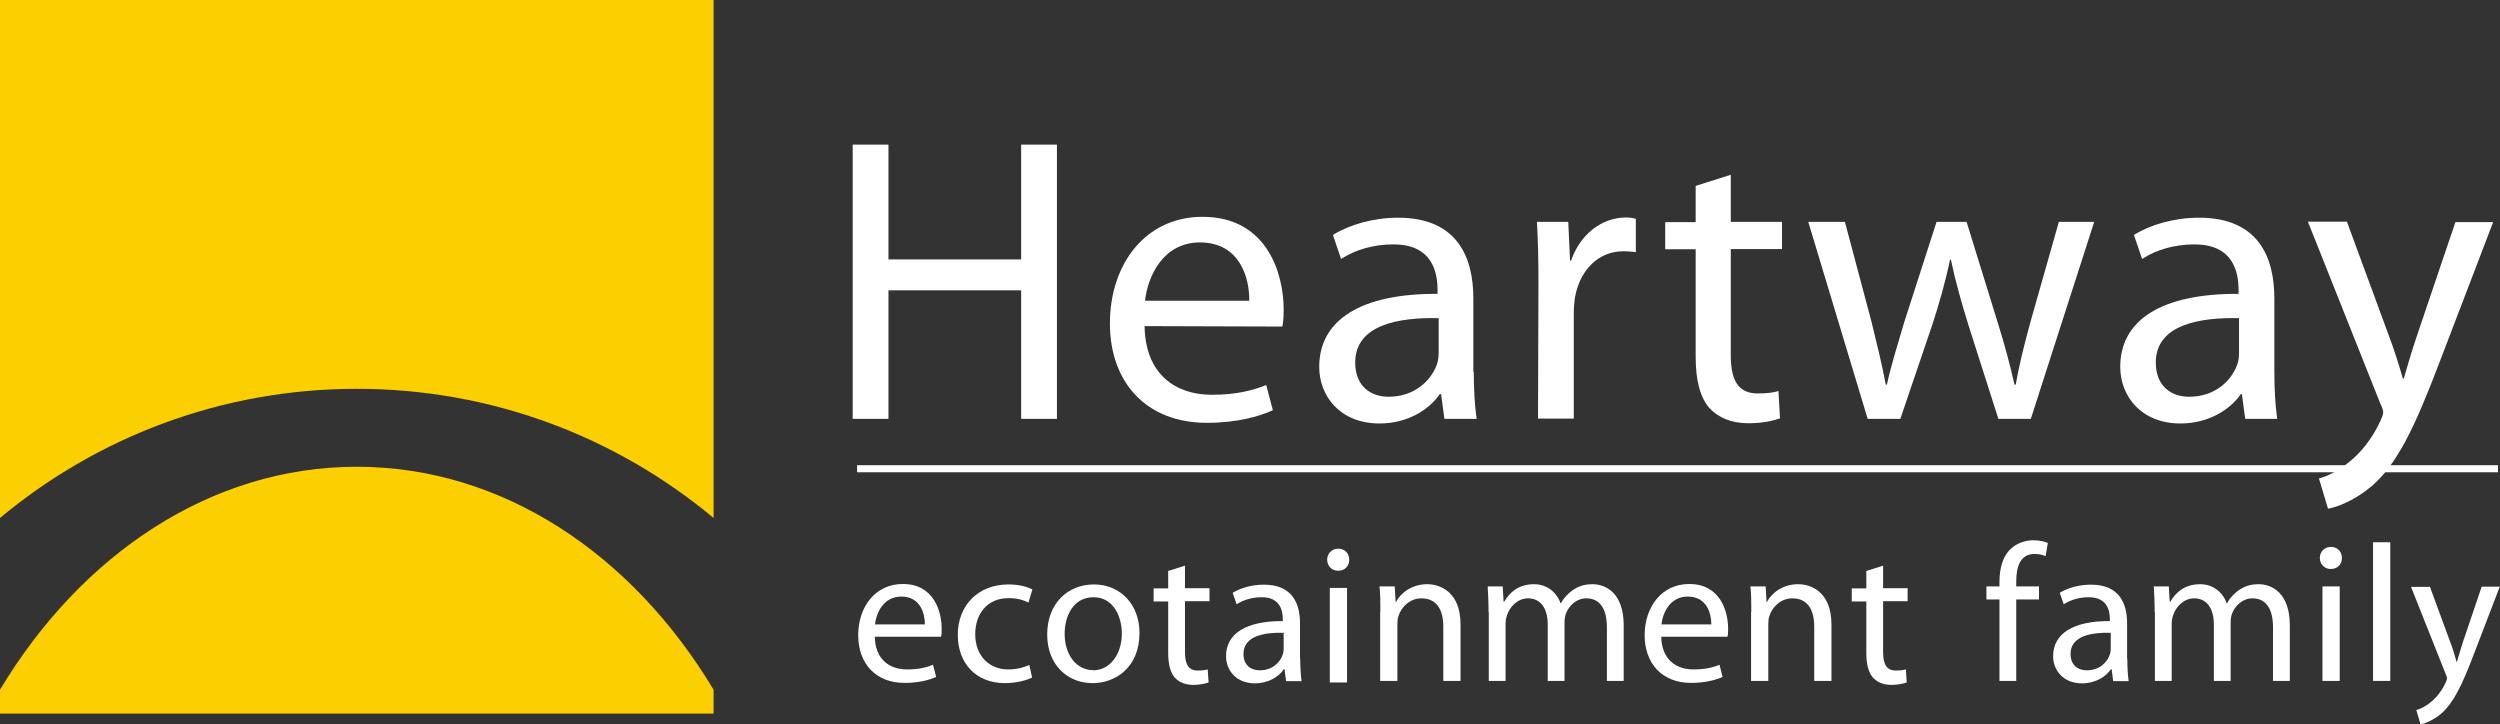 <?xml version="1.0" encoding="UTF-8"?><svg id="_レイヤー_2" xmlns="http://www.w3.org/2000/svg" viewBox="0 0 113.23 32.8"><rect x="0" y="0" width="113.23" height="32.8" fill="#333333" stroke="none"/><defs><style>.cls-1{fill:#fff;}.cls-1,.cls-2{stroke-width:0px;}.cls-2{fill:#fccf00;}</style></defs><g id="_レイヤー_1-2"><path class="cls-2" d="M32.32,23.46V0H0v23.46c4.38-3.65,10.01-5.85,16.16-5.85s11.78,2.2,16.16,5.85Z"/><path class="cls-2" d="M16.16,21.14c-6.61,0-12.48,3.97-16.16,10.1v1.08h32.32v-1.08c-3.68-6.13-9.55-10.1-16.16-10.1Z"/><rect class="cls-1" x="38.82" y="21.07" width="74.32" height=".32"/><path class="cls-1" d="M40.24,6.55v5.2h6.01v-5.2h1.62v12.42h-1.62v-5.82h-6.01v5.82h-1.62V6.55h1.62Z"/><path class="cls-1" d="M51.84,14.78c.04,2.19,1.42,3.1,3.04,3.1,1.16,0,1.88-.21,2.47-.44l.3,1.14c-.57.26-1.57.57-2.99.57-2.73,0-4.39-1.82-4.39-4.5s1.6-4.83,4.2-4.83c2.91,0,3.67,2.56,3.67,4.2,0,.33-.02.59-.06.77l-6.25-.02ZM56.58,13.62c.02-1.02-.42-2.64-2.23-2.64-1.66,0-2.36,1.51-2.49,2.64h4.72Z"/><path class="cls-1" d="M66.75,16.83c0,.77.04,1.53.13,2.14h-1.46l-.15-1.12h-.06c-.48.7-1.45,1.33-2.73,1.33-1.81,0-2.73-1.27-2.73-2.56,0-2.15,1.92-3.33,5.36-3.31v-.18c0-.74-.2-2.08-2.03-2.06-.85,0-1.71.24-2.34.66l-.37-1.09c.74-.46,1.83-.78,2.95-.78,2.74,0,3.41,1.86,3.41,3.65v3.33ZM65.16,14.41c-1.77-.04-3.78.28-3.78,2.01,0,1.07.7,1.55,1.51,1.55,1.18,0,1.94-.74,2.2-1.49.05-.17.07-.35.07-.52v-1.55Z"/><path class="cls-1" d="M69.68,12.83c0-1.05-.02-1.95-.07-2.78h1.42l.08,1.75h.05c.41-1.2,1.4-1.95,2.49-1.95.16,0,.29.02.44.06v1.51c-.18-.02-.35-.04-.57-.04-1.14,0-1.96.87-2.18,2.06-.04.24-.06.5-.06.77v4.75h-1.62l.02-6.14Z"/><path class="cls-1" d="M78.39,7.91v2.14h2.32v1.23h-2.32v4.81c0,1.11.32,1.73,1.22,1.73.44,0,.7-.04.94-.11l.07,1.24c-.31.11-.81.22-1.44.22-.76,0-1.36-.26-1.75-.68-.44-.5-.63-1.29-.63-2.34v-4.86h-1.38v-1.23h1.38v-1.64l1.58-.5Z"/><path class="cls-1" d="M83.56,10.05l1.2,4.51c.24.99.48,1.93.65,2.86h.05c.2-.9.5-1.86.79-2.84l1.46-4.53h1.36l1.38,4.46c.33,1.05.59,2.01.79,2.91h.06c.15-.9.39-1.84.68-2.9l1.27-4.47h1.6l-2.87,8.92h-1.47l-1.36-4.26c-.31-1.01-.57-1.9-.79-2.95h-.04c-.22,1.07-.5,2.01-.81,2.97l-1.44,4.24h-1.48l-2.69-8.92h1.66Z"/><path class="cls-1" d="M103.01,16.83c0,.77.04,1.53.13,2.14h-1.45l-.15-1.12h-.05c-.48.7-1.46,1.33-2.73,1.33-1.81,0-2.73-1.27-2.73-2.56,0-2.15,1.91-3.33,5.36-3.31v-.18c0-.74-.2-2.08-2.03-2.06-.85,0-1.71.24-2.34.66l-.37-1.09c.74-.46,1.82-.78,2.95-.78,2.74,0,3.41,1.86,3.41,3.65v3.33ZM101.42,14.41c-1.77-.04-3.78.28-3.78,2.01,0,1.07.7,1.55,1.51,1.55,1.18,0,1.94-.74,2.19-1.49.06-.17.07-.35.07-.52v-1.55Z"/><path class="cls-1" d="M106.3,10.05l1.94,5.27c.22.59.44,1.29.59,1.83h.04c.16-.54.35-1.21.57-1.86l1.77-5.23h1.71l-2.43,6.35c-1.16,3.06-1.95,4.63-3.06,5.6-.81.68-1.59.96-1.99,1.03l-.41-1.37c.41-.11.94-.37,1.42-.79.44-.35.98-.98,1.36-1.81.07-.16.13-.28.13-.39,0-.09-.04-.22-.13-.4l-3.28-8.24h1.77Z"/><path class="cls-1" d="M39.62,28.83c.02,1.05.68,1.49,1.46,1.49.56,0,.9-.1,1.18-.21l.14.55c-.27.12-.75.27-1.43.27-1.31,0-2.1-.88-2.1-2.16s.77-2.32,2.02-2.32c1.4,0,1.76,1.23,1.76,2.02,0,.16,0,.28-.03.37h-3ZM41.89,28.28c0-.49-.2-1.26-1.07-1.26-.8,0-1.13.73-1.19,1.26h2.26Z"/><path class="cls-1" d="M46.74,30.69c-.2.1-.65.25-1.23.25-1.29,0-2.13-.88-2.13-2.19s.9-2.28,2.3-2.28c.46,0,.87.11,1.08.23l-.18.59c-.19-.1-.48-.2-.9-.2-.98,0-1.51.73-1.51,1.63,0,.99.64,1.6,1.49,1.6.44,0,.73-.11.96-.2l.13.58Z"/><path class="cls-1" d="M49.48,30.94c-1.15,0-2.05-.85-2.05-2.2,0-1.43.95-2.27,2.12-2.27s2.06.89,2.06,2.19c0,1.59-1.11,2.28-2.12,2.28h0ZM49.51,30.36c.74,0,1.3-.7,1.3-1.67,0-.73-.36-1.64-1.28-1.64s-1.31.85-1.31,1.66c0,.94.53,1.64,1.28,1.64h0Z"/><path class="cls-1" d="M53.67,25.61v1.03h1.11v.59h-1.11v2.31c0,.53.15.83.58.83.21,0,.34-.02.45-.05l.04.59c-.15.05-.39.11-.69.11-.36,0-.65-.12-.84-.33-.21-.24-.3-.62-.3-1.12v-2.33h-.66v-.59h.66v-.79l.76-.24Z"/><path class="cls-1" d="M58.89,29.82c0,.37.02.73.06,1.03h-.7l-.07-.54h-.03c-.23.34-.7.64-1.31.64-.87,0-1.31-.61-1.31-1.23,0-1.03.92-1.6,2.57-1.59v-.09c0-.35-.1-1-.97-.99-.41,0-.82.12-1.12.32l-.18-.52c.35-.22.88-.37,1.41-.37,1.32,0,1.64.89,1.64,1.75v1.6ZM58.13,28.66c-.85-.02-1.81.13-1.81.96,0,.51.34.74.73.74.57,0,.93-.35,1.05-.72.03-.08.04-.17.04-.25v-.74Z"/><path class="cls-1" d="M60.6,25.85c-.29,0-.49-.23-.49-.5s.2-.5.5-.5.5.22.5.5-.19.5-.5.5h0ZM60.23,30.91v-4.28h.78v4.28h-.78Z"/><path class="cls-1" d="M62.52,27.72c0-.45,0-.8-.04-1.16h.69l.04.7h.02c.21-.4.71-.8,1.41-.8.59,0,1.51.35,1.51,1.82v2.56h-.78v-2.47c0-.69-.26-1.27-.99-1.27-.5,0-.9.36-1.04.8-.04.1-.05.24-.05.36v2.58h-.78v-3.12Z"/><path class="cls-1" d="M67.42,27.72c0-.45-.02-.8-.04-1.16h.68l.04.69h.03c.24-.41.64-.79,1.35-.79.57,0,1.02.35,1.2.86h.02c.13-.25.31-.42.49-.56.26-.19.53-.3.94-.3.57,0,1.41.37,1.41,1.86v2.52h-.76v-2.42c0-.83-.31-1.32-.93-1.32-.45,0-.79.33-.93.7-.04.11-.06.26-.06.39v2.65h-.76v-2.56c0-.69-.3-1.18-.89-1.18-.48,0-.84.39-.96.78-.04.12-.06.25-.06.38v2.58h-.76v-3.12Z"/><path class="cls-1" d="M75.24,28.83c.02,1.05.68,1.49,1.46,1.49.56,0,.9-.1,1.18-.21l.14.55c-.27.12-.75.27-1.43.27-1.31,0-2.1-.88-2.1-2.16s.77-2.32,2.02-2.32c1.4,0,1.76,1.23,1.76,2.02,0,.16,0,.28-.03.37h-3ZM77.51,28.28c0-.49-.2-1.26-1.07-1.26-.8,0-1.13.73-1.19,1.26h2.26Z"/><path class="cls-1" d="M79.32,27.72c0-.45,0-.8-.04-1.16h.69l.04.7h.02c.21-.4.71-.8,1.41-.8.59,0,1.51.35,1.51,1.82v2.56h-.78v-2.47c0-.69-.26-1.27-.99-1.27-.5,0-.9.36-1.04.8-.04.1-.05.24-.05.36v2.58h-.78v-3.12Z"/><path class="cls-1" d="M85.29,25.61v1.03h1.11v.59h-1.11v2.31c0,.53.15.83.58.83.21,0,.34-.02.45-.05l.04.59c-.15.05-.39.11-.69.11-.36,0-.65-.12-.84-.33-.21-.24-.3-.62-.3-1.12v-2.33h-.66v-.59h.66v-.79l.76-.24Z"/><path class="cls-1" d="M90.56,30.84v-3.69h-.59v-.59h.59v-.2c0-.6.14-1.15.5-1.49.29-.28.68-.4,1.03-.4.28,0,.51.06.66.12l-.1.6c-.12-.05-.27-.1-.5-.1-.65,0-.83.58-.83,1.24v.23h1.03v.59h-1.03v3.69h-.78Z"/><path class="cls-1" d="M96.35,29.82c0,.37.02.73.06,1.03h-.7l-.07-.54h-.03c-.23.34-.7.64-1.31.64-.87,0-1.31-.61-1.31-1.23,0-1.03.92-1.6,2.57-1.59v-.09c0-.35-.1-1-.97-.99-.41,0-.82.12-1.12.32l-.18-.52c.35-.22.88-.37,1.41-.37,1.32,0,1.64.89,1.64,1.75v1.6ZM95.59,28.66c-.85-.02-1.81.13-1.81.96,0,.51.34.74.73.74.57,0,.93-.35,1.05-.72.03-.08.04-.17.04-.25v-.74Z"/><path class="cls-1" d="M97.59,27.72c0-.45-.02-.8-.04-1.16h.68l.04.69h.03c.24-.41.64-.79,1.35-.79.57,0,1.02.35,1.2.86h.02c.13-.25.31-.42.49-.56.26-.19.53-.3.94-.3.57,0,1.41.37,1.41,1.86v2.52h-.76v-2.42c0-.83-.31-1.32-.93-1.32-.45,0-.79.33-.93.7-.04.11-.06.26-.06.39v2.65h-.76v-2.56c0-.69-.3-1.18-.89-1.18-.48,0-.84.39-.96.78-.04.12-.06.25-.06.38v2.58h-.76v-3.12Z"/><path class="cls-1" d="M105.56,25.77c-.29,0-.49-.23-.49-.5s.2-.5.5-.5.5.22.5.5-.19.5-.5.5h0ZM105.19,30.84v-4.28h.78v4.28h-.78Z"/><path class="cls-1" d="M107.48,24.56h.78v6.28h-.78v-6.28Z"/><path class="cls-1" d="M110.05,26.56l.93,2.53c.11.28.21.62.28.88h.02c.08-.26.17-.58.27-.89l.85-2.51h.82l-1.17,3.05c-.56,1.47-.94,2.22-1.47,2.69-.39.33-.76.46-.95.5l-.19-.65c.19-.05.45-.18.68-.38.21-.17.47-.47.65-.87.04-.08.06-.13.06-.19,0-.04-.02-.11-.06-.19l-1.57-3.95h.85Z"/></g></svg>